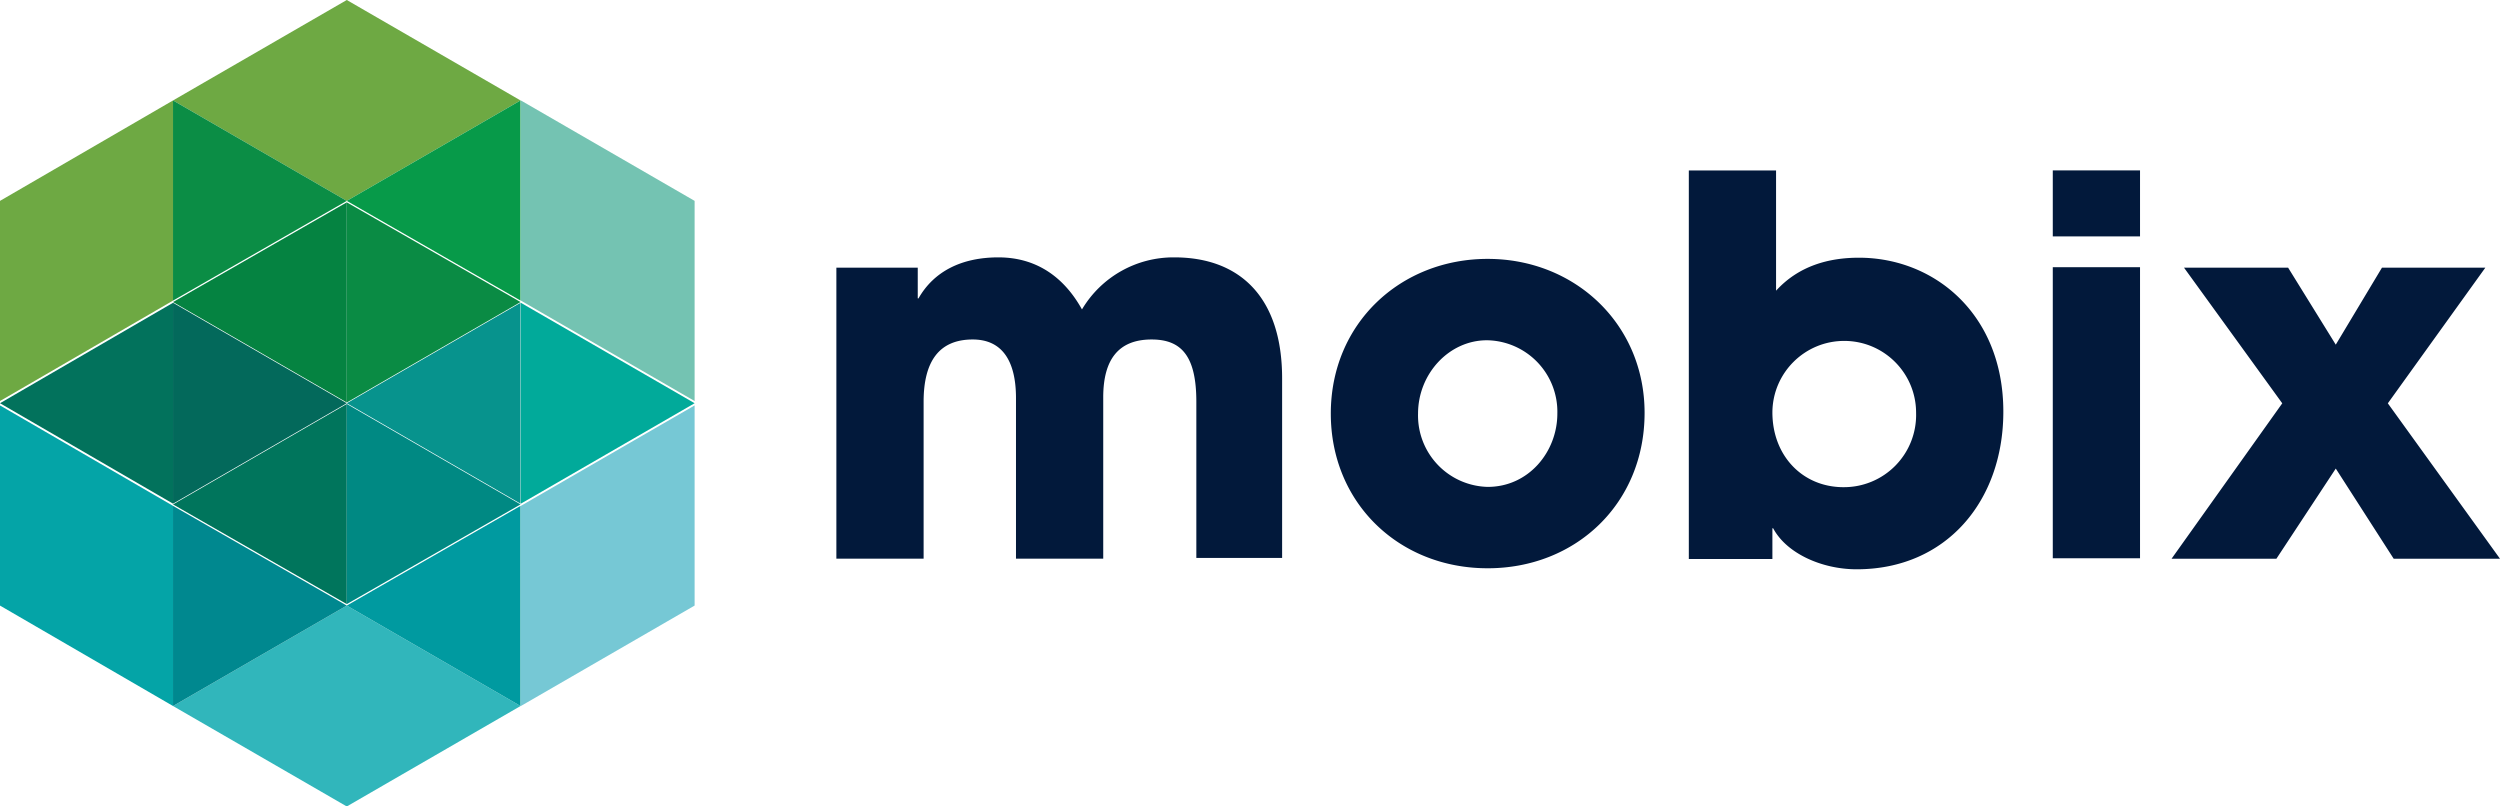 <svg width="341" height="110" xmlns="http://www.w3.org/2000/svg"><g fill="none"><path d="M163.181 76.206v-21.4c0-6.2-2-8.5-6.1-8.5-4.5 0-6.6 2.7-6.6 7.9v22h-11.9v-21.9c0-5.1-1.9-8-5.9-8-4.6 0-6.7 3-6.7 8.5v21.4h-11.9v-39.7h11.1v4.2h.1c2.1-3.7 5.9-5.6 10.9-5.6 5.1 0 8.9 2.6 11.4 7.1a14.51 14.51 0 0112.6-7.1c8.9 0 14.7 5.4 14.7 16.5v24.5h-11.7v.1zm39.741 1.306c-12.1 0-21.4-8.9-21.4-21.1 0-12.3 9.5-21.1 21.4-21.1 11.9 0 21.4 8.9 21.4 21 0 12.4-9.4 21.2-21.4 21.2m9.5-21.1a9.753 9.753 0 00-9.6-10c-5.2 0-9.4 4.6-9.4 10a9.738 9.738 0 009.5 10c5.6 0 9.5-4.8 9.5-10m17.933 19.739v-52.9h11.9v16.4c3.1-3.4 7.2-4.5 11.3-4.5 10.3 0 19.7 7.7 19.7 21 0 12.2-7.8 21.5-20 21.5-4.8 0-9.6-2.2-11.4-5.6h-.1v4.2h-11.4v-.1zm31-19.8c.028-5.412-4.338-9.822-9.75-9.85-5.412-.028-9.822 4.338-9.85 9.75 0 5.9 4.1 10.2 9.7 10.2a9.843 9.843 0 009.9-10.1zM280 23.244h11.9v9H280v-9zm0 13.2h11.9v39.7H280v-39.7zm46.5 39.768l-7.9-12.3-8.1 12.3h-14.3l15.1-21.2-13.4-18.5h14.2l6.5 10.5 6.3-10.5H339l-13.3 18.5 15.3 21.2z" fill="#02193B"/><path fill="#6EA943" d="M47.3 0L23.6 13.7l23.7 13.7L71 13.7zM0 27.4v27.3L23.6 41V13.7z"/><path fill="#04A4A7" d="M0 55.3v27.3l23.6 13.7V69z"/><path fill="#00755C" d="M47.3 55.1v27.3L23.6 68.8z"/><path fill="#31B6BB" d="M47.3 82.6L23.6 96.3 47.3 110 71 96.3z"/><path fill="#76C8D5" d="M71.045 69v27.3l23.7-13.7V55.3z"/><path fill="#07938D" d="M71 41.3v27.4L47.3 55z"/><path fill="#74C3B2" d="M71.045 13.7V41l23.7 13.7V27.4z"/><path fill="#009AA0" d="M71 69v27.3L47.3 82.6z"/><path fill="#079A49" d="M71 13.7V41L47.3 27.4z"/><path fill="#01AA9A" d="M94.745 55l-23.7 13.7V41.3z"/><path fill="#0A8B44" d="M71 41.2L47.3 54.9V27.6z"/><path fill="#008983" d="M71 68.8L47.3 82.4V55.1z"/><path fill="#0B8D45" d="M47.3 27.4L23.6 41V13.7z"/><path fill="#02725C" d="M23.6 41.3v27.4L0 55z"/><path fill="#03695B" d="M47.3 55L23.6 68.7V41.3z"/><path fill="#00888F" d="M47.3 82.6L23.6 96.3V69z"/><path fill="#058341" d="M47.3 27.6v27.3L23.6 41.2z"/></g></svg>